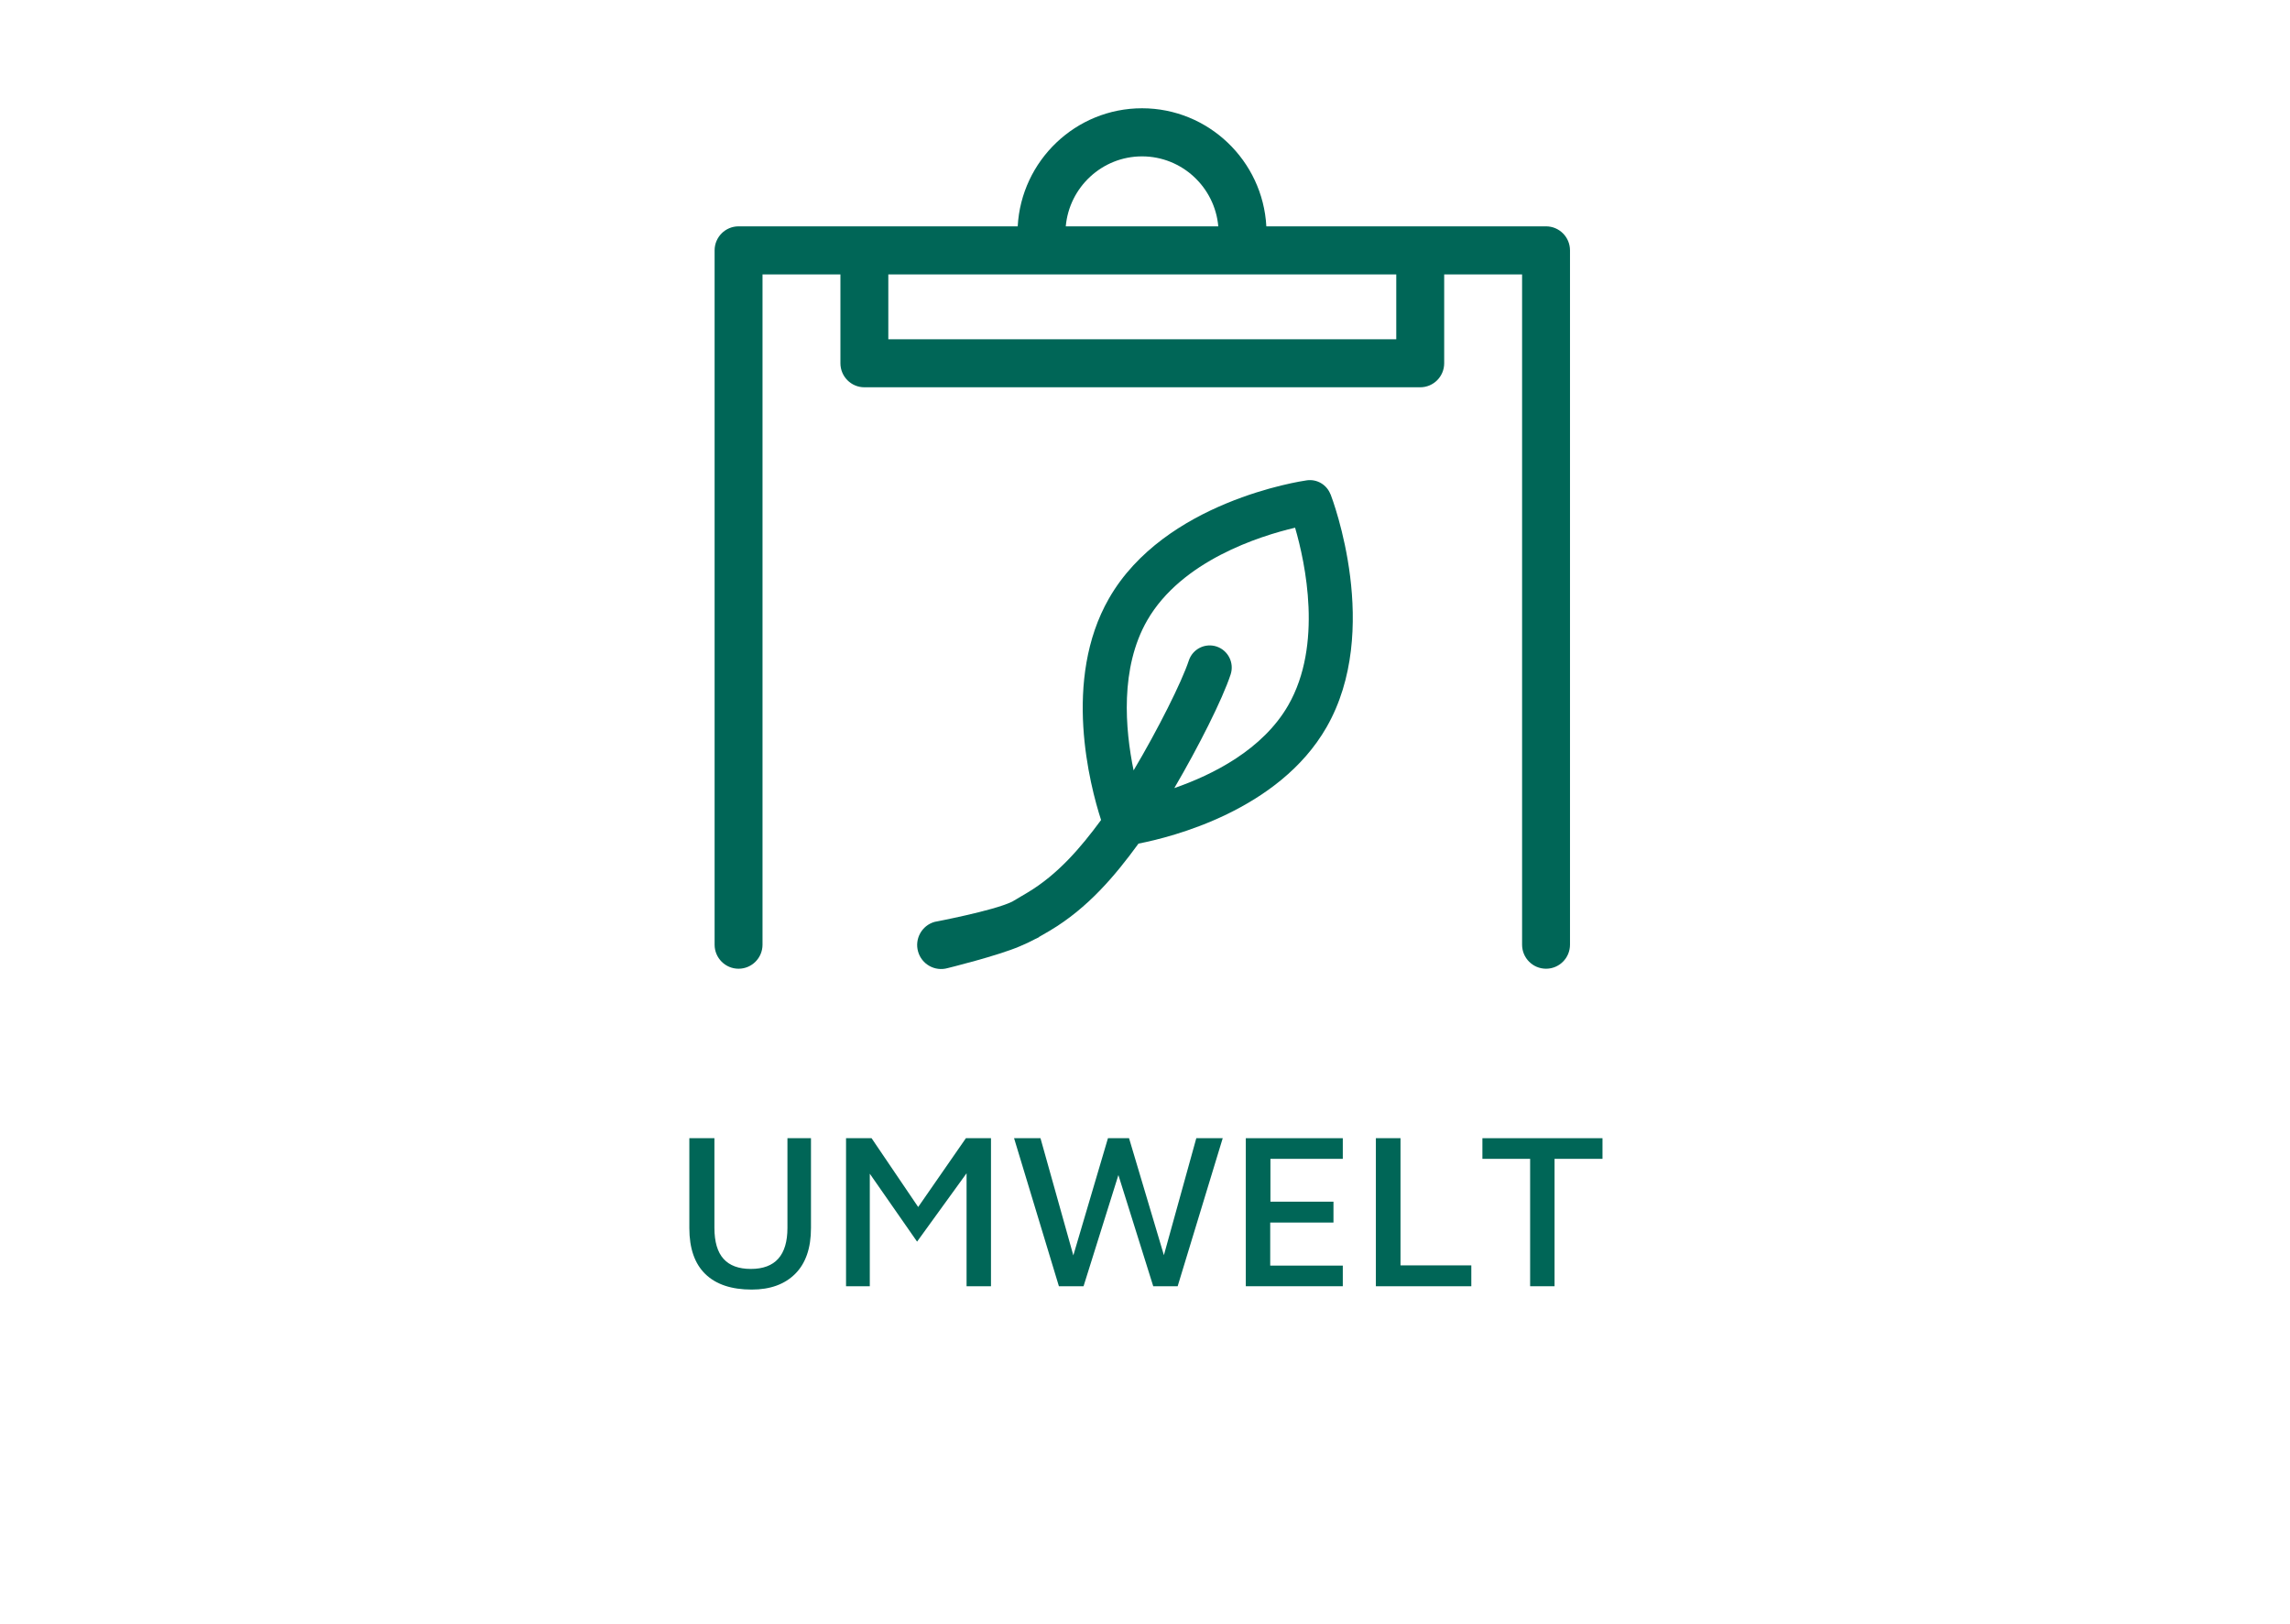 <svg height="300" viewBox="0 0 423 300" width="423" xmlns="http://www.w3.org/2000/svg"><g fill="#006657" fill-rule="nonzero"><g transform="translate(132 20)"><path d="m153.575 21.811h-51.661c-.655-12.135-10.707-21.811-22.963-21.811-12.256 0-22.308 9.676-22.963 21.811h-51.563c-2.442 0-4.425 1.989-4.425 4.439v128.258c0 2.45 1.982 4.439 4.425 4.439s4.425-1.989 4.425-4.439v-123.82h14.389v16.414c0 2.45 1.982 4.439 4.425 4.439h102.676c2.442 0 4.425-1.989 4.425-4.439v-16.414h14.389v123.82c0 2.45 1.982 4.439 4.425 4.439s4.425-1.989 4.425-4.439v-128.258c0-2.45-1.982-4.439-4.425-4.439zm-74.624-12.925c7.38 0 13.451 5.699 14.088 12.934h-28.175c.637-7.235 6.708-12.934 14.088-12.934zm46.962 33.787h-93.827v-11.975h93.827z"/><path d="m113.755 71.302c-.681-1.775-2.495-2.841-4.363-2.574-1.071.151-26.264 3.897-36.538 21.803-8.637 15.038-3.54 34.532-1.469 40.942-3.734 5.087-8 10.076-13.583 13.405-.947.559-1.876 1.127-2.805 1.66-.053.027-.106.044-.15.071-3.389 1.633-14.212 3.684-14.212 3.684-2.354.666-3.717 3.125-3.053 5.477.664 2.361 3.115 3.728 5.46 3.063 0 0 9.168-2.246 13.344-4.03.044-.018.115-.053.195-.089.876-.355 1.734-.772 2.637-1.252.407-.195.699-.337.699-.337v-.044c.655-.364 1.327-.755 2.053-1.19 6.982-4.163 11.999-10.111 16.327-16.059 6.124-1.19 25.919-6.134 34.733-21.492 10.256-17.87 1.133-42.034.743-43.046zm-7.787 38.962c-4.725 8.229-13.955 12.854-21.052 15.313 4.451-7.599 8.884-16.379 10.398-20.977.708-2.139-.442-4.447-2.575-5.167-2.133-.71-4.433.444-5.141 2.574-1.319 3.995-5.734 12.783-10.203 20.302-1.566-7.59-2.54-18.909 2.504-27.697 6.345-11.043 20.795-15.597 27.326-17.133 1.903 6.543 5.132 21.643-1.257 32.784z"/></g><g transform="translate(127.332 210.253)"><path d="m11.521 27.962c-3.745 0-6.601-.957-8.569-2.87s-2.952-4.742-2.952-8.487v-16.605h4.633v16.564c0 2.569.56 4.476 1.681 5.72s2.802 1.865 5.043 1.865c4.51 0 6.765-2.528 6.765-7.585v-16.564h4.346v16.605c0 3.69-.97 6.505-2.911 8.446s-4.619 2.911-8.036 2.911z"/><path d="m55.719 0v27.347h-4.51v-20.869l-9.143 12.628-8.733-12.546v20.787h-4.387v-27.347h4.715l8.61 12.71 8.815-12.71z"/><path d="m98.523 0-8.323 27.347h-4.51l-6.437-20.541-6.437 20.541h-4.551l-8.282-27.347h4.879l6.068 21.648 6.396-21.648h3.895l6.437 21.607 5.986-21.607z"/><path d="m102.787 0h17.917v3.813h-13.366v7.913h11.644v3.854h-11.685v7.954h13.407v3.813h-17.917z"/><path d="m126.813 0h4.551v23.493h13.079v3.854h-17.63z"/><path d="m155.308 3.813h-8.815v-3.813h22.181v3.813h-8.856v23.534h-4.51z"/></g></g></svg>